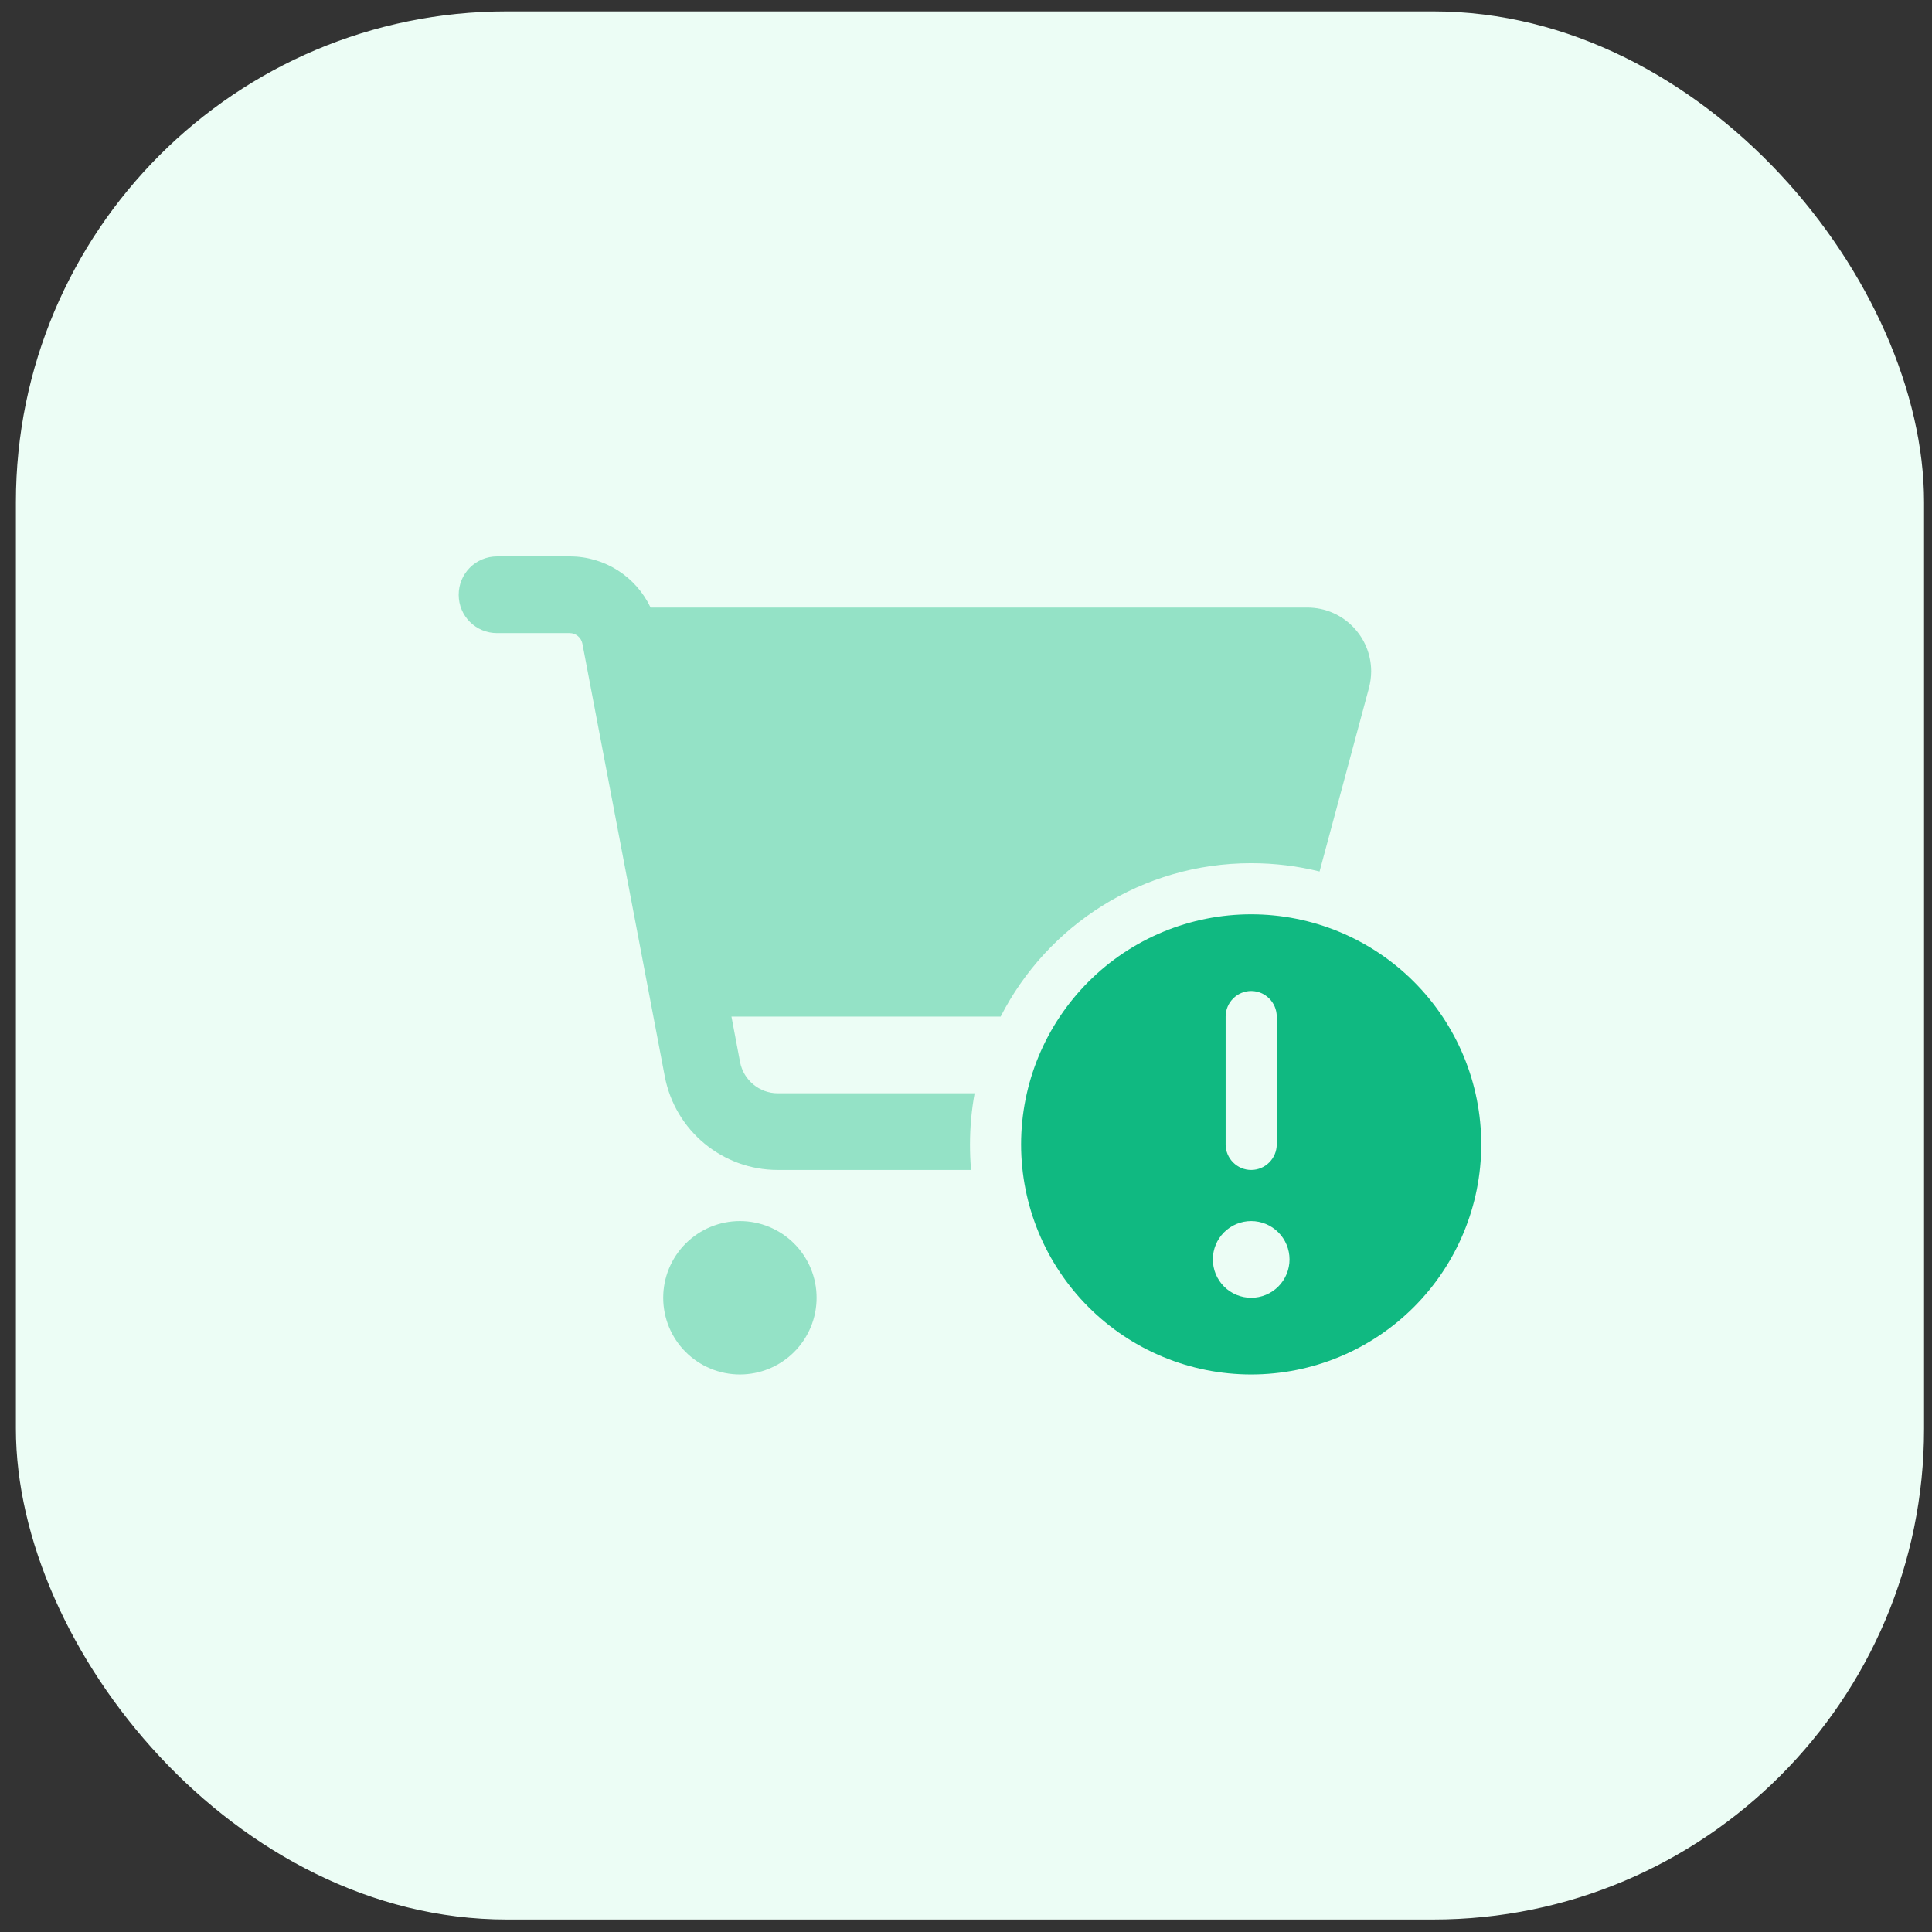 <svg width="81" height="81" viewBox="0 0 81 81" fill="none" xmlns="http://www.w3.org/2000/svg">
<rect x="0" y="0" width="81" height="81" fill="#333333" stroke="none"/>
<rect x="0.667" y="0.477" width="80" height="80" rx="20.578" fill="#ECFDF5"/>
<g clip-path="url(#clip0_19_598)">
<path opacity="0.4" d="M19.231 24.936C19.231 25.827 19.948 26.543 20.839 26.543H23.887C24.141 26.543 24.362 26.724 24.416 26.979L27.872 45.132C28.308 47.41 30.297 49.051 32.608 49.051H40.714C40.68 48.696 40.667 48.341 40.667 47.979C40.667 47.249 40.734 46.532 40.861 45.836H32.608C31.838 45.836 31.175 45.286 31.027 44.529L30.666 42.62H41.953C43.902 38.802 47.874 36.19 52.456 36.19C53.448 36.19 54.406 36.31 55.323 36.538L57.393 28.848C57.453 28.613 57.487 28.379 57.487 28.144C57.487 26.711 56.328 25.472 54.807 25.472H27.276C26.666 24.185 25.367 23.328 23.887 23.328H20.839C19.948 23.328 19.231 24.045 19.231 24.936ZM27.805 54.41C27.805 54.832 27.888 55.25 28.05 55.64C28.212 56.03 28.448 56.385 28.747 56.683C29.046 56.982 29.4 57.219 29.79 57.38C30.18 57.542 30.598 57.625 31.021 57.625C31.443 57.625 31.861 57.542 32.251 57.38C32.641 57.219 32.996 56.982 33.294 56.683C33.593 56.385 33.83 56.03 33.991 55.64C34.153 55.25 34.236 54.832 34.236 54.41C34.236 53.988 34.153 53.569 33.991 53.179C33.83 52.789 33.593 52.435 33.294 52.136C32.996 51.838 32.641 51.601 32.251 51.439C31.861 51.278 31.443 51.194 31.021 51.194C30.598 51.194 30.18 51.278 29.79 51.439C29.4 51.601 29.046 51.838 28.747 52.136C28.448 52.435 28.212 52.789 28.05 53.179C27.888 53.569 27.805 53.988 27.805 54.41Z" fill="#10B981"/>
<path d="M42.81 47.979C42.81 45.421 43.827 42.967 45.636 41.158C47.444 39.349 49.898 38.333 52.456 38.333C55.015 38.333 57.468 39.349 59.277 41.158C61.086 42.967 62.102 45.421 62.102 47.979C62.102 50.537 61.086 52.991 59.277 54.8C57.468 56.609 55.015 57.625 52.456 57.625C49.898 57.625 47.444 56.609 45.636 54.8C43.827 52.991 42.81 50.537 42.81 47.979ZM54.064 52.802C54.064 52.376 53.895 51.967 53.593 51.665C53.292 51.364 52.883 51.194 52.456 51.194C52.03 51.194 51.621 51.364 51.319 51.665C51.018 51.967 50.849 52.376 50.849 52.802C50.849 53.228 51.018 53.637 51.319 53.939C51.621 54.24 52.03 54.41 52.456 54.41C52.883 54.41 53.292 54.24 53.593 53.939C53.895 53.637 54.064 53.228 54.064 52.802ZM53.528 42.62C53.528 42.031 53.046 41.548 52.456 41.548C51.867 41.548 51.385 42.031 51.385 42.62V47.979C51.385 48.569 51.867 49.051 52.456 49.051C53.046 49.051 53.528 48.569 53.528 47.979V42.62Z" fill="#10B981"/>
</g>
<defs>
<clipPath id="clip0_19_598">
<rect width="42.871" height="34.297" fill="white" transform="translate(19.231 23.328)"/>
</clipPath>
</defs>
</svg>
